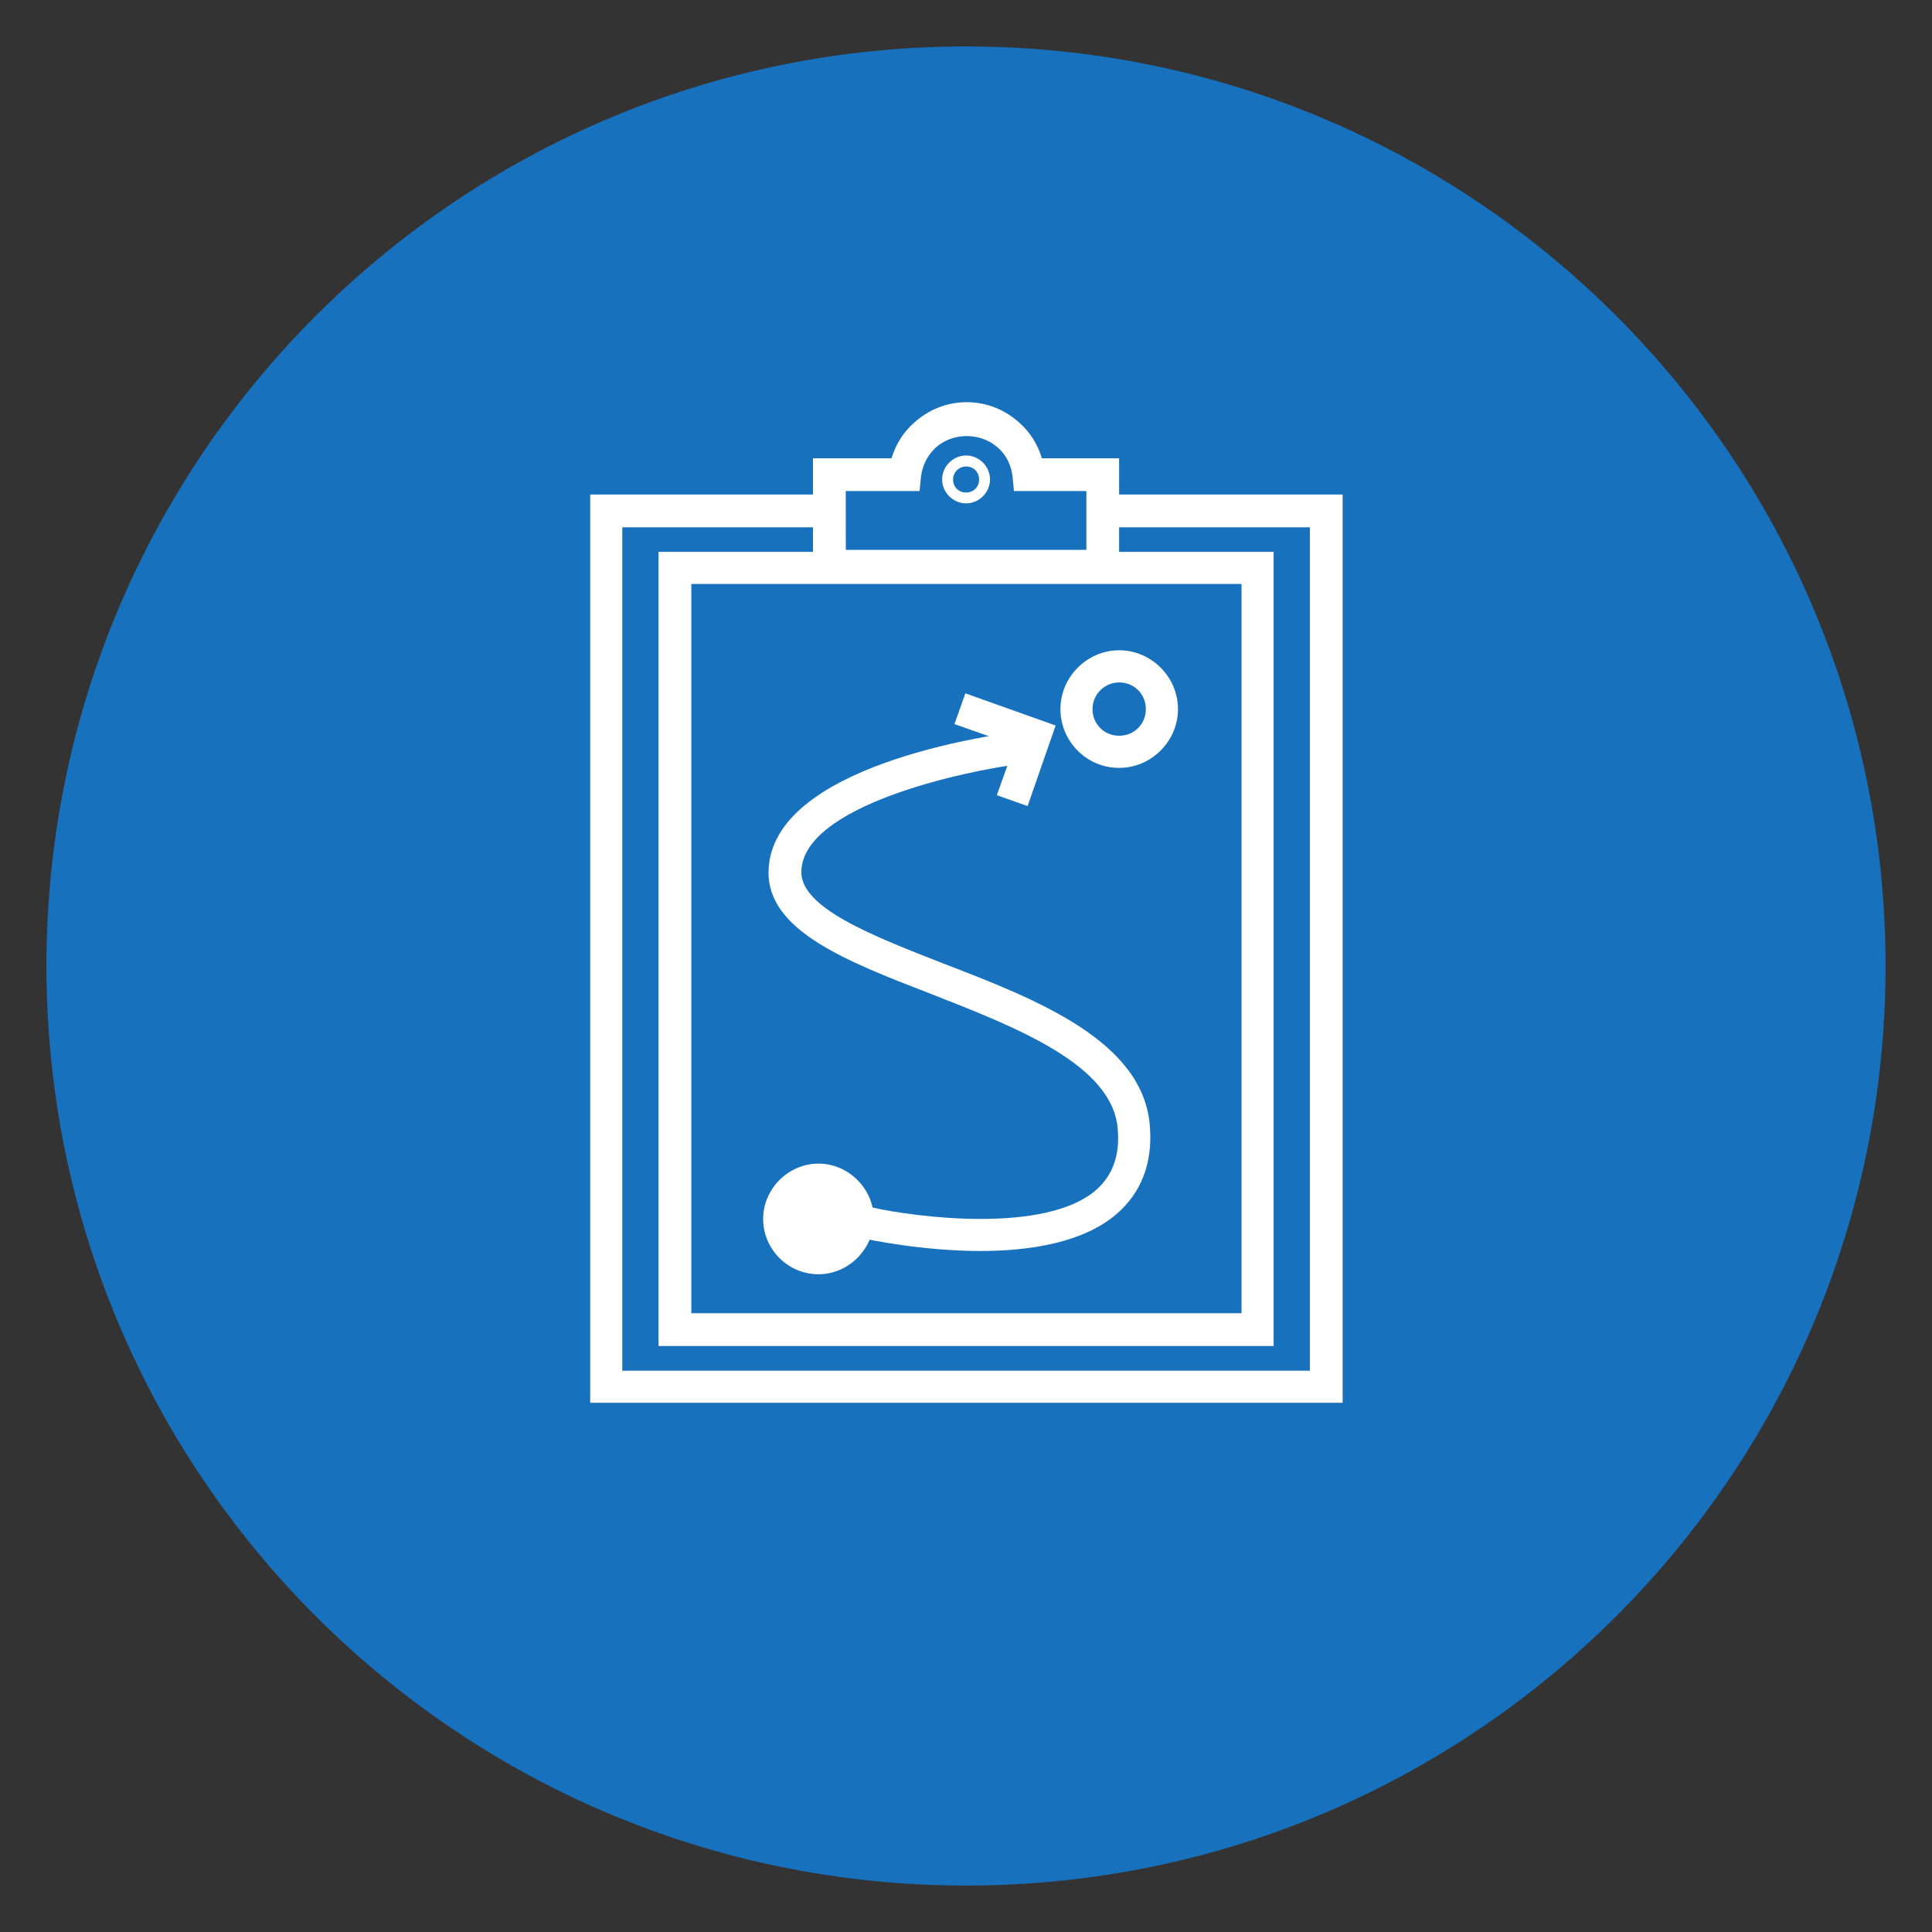 <?xml version="1.0" encoding="UTF-8" standalone="no"?>
<svg xmlns="http://www.w3.org/2000/svg"  width="26" height="26" viewBox="0 0 26 26" fill="none">
  <rect x="0" y="0" width="26" height="26" fill="#333333" stroke="none"/>
  <path d="M13 25C19.627 25 25 19.627 25 13C25 6.373 19.627 1 13 1C6.373 1 1 6.373 1 13C1 19.627 6.373 25 13 25Z" fill="#1871bd"  stroke="#1871bd" stroke-width="0.75" stroke-miterlimit="10" id="path1849" />
  <g id="g2444" transform="matrix(0.85,0,0,0.85,1.951,1.822)">
    <path id="path1851" d="M 18.703,5.945 H 7.298 V 19.806 H 18.692 V 5.945 Z" fill="#1871bd"  />
    <path id="path1853" d="M 18.951,20.066 H 7.049 V 5.686 H 18.962 V 20.066 Z M 7.557,19.558 H 18.443 V 6.205 H 7.557 Z" fill="#fff" />
    <path id="path1855" d="M 17.61,18.908 H 8.391 V 6.854 h 9.219 z" fill="#1871bd"  />
    <path id="path1857" d="M 17.869,19.167 H 8.131 V 6.594 H 17.869 Z M 8.65,18.648 H 17.361 V 7.102 H 8.65 Z" fill="#fff" />
    <path id="path1859" d="M 13.995,5.382 C 13.974,5.144 13.855,4.917 13.671,4.755 13.487,4.592 13.26,4.506 13.011,4.506 c -0.249,0 -0.476,0.087 -0.66,0.249 -0.184,0.162 -0.292,0.39 -0.325,0.628 h -1.19 v 1.439 h 4.328 V 5.382 Z" fill="#1871bd"  />
    <path id="path1861" d="M 15.413,7.07 H 10.576 V 5.112 h 1.244 c 0.065,-0.216 0.184,-0.411 0.357,-0.563 0.227,-0.206 0.519,-0.325 0.833,-0.325 0.314,0 0.606,0.119 0.833,0.325 0.173,0.151 0.292,0.346 0.357,0.563 h 1.223 V 7.07 Z M 11.096,6.562 h 3.809 V 5.631 h -1.147 L 13.736,5.404 C 13.714,5.22 13.638,5.058 13.498,4.939 c -0.271,-0.238 -0.703,-0.238 -0.974,0 -0.13,0.119 -0.216,0.281 -0.238,0.465 l -0.022,0.227 h -1.169 z" fill="#fff" />
    <path id="path1863" d="m 13,5.74 c 0.162,0 0.292,-0.13 0.292,-0.292 0,-0.162 -0.13,-0.292 -0.292,-0.292 -0.162,0 -0.292,0.13 -0.292,0.292 0,0.162 0.13,0.292 0.292,0.292 z" style="fill:#1871bd" />
    <path id="path1865" d="m 13,5.826 c -0.206,0 -0.379,-0.173 -0.379,-0.379 0,-0.206 0.173,-0.379 0.379,-0.379 0.206,0 0.379,0.173 0.379,0.379 0,0.206 -0.173,0.379 -0.379,0.379 z m 0,-0.584 c -0.108,0 -0.206,0.087 -0.206,0.206 0,0.119 0.087,0.206 0.206,0.206 0.119,0 0.206,-0.087 0.206,-0.206 0,-0.119 -0.087,-0.206 -0.206,-0.206 z" fill="#fff" />
    <path id="path1867" d="m 15.424,9.754 c 0.379,0 0.682,-0.303 0.682,-0.682 0,-0.379 -0.303,-0.682 -0.682,-0.682 -0.379,0 -0.682,0.303 -0.682,0.682 0,0.379 0.303,0.682 0.682,0.682 z" fill="#1871bd"  />
    <path id="path1869" d="m 15.424,10.014 c -0.519,0 -0.93,-0.422 -0.93,-0.931 0,-0.509 0.422,-0.931 0.93,-0.931 0.509,0 0.931,0.422 0.931,0.931 0,0.509 -0.422,0.931 -0.931,0.931 z m 0,-1.353 c -0.227,0 -0.422,0.184 -0.422,0.422 0,0.238 0.184,0.422 0.422,0.422 0.238,0 0.422,-0.184 0.422,-0.422 0,-0.238 -0.184,-0.422 -0.422,-0.422 z" fill="#fff" />
    <path id="path1871" d="M 13.974,10.619 13.487,10.446 13.769,9.656 12.816,9.321 12.989,8.834 14.418,9.343 Z" fill="#fff" />
    <path id="path1873" d="m 10.663,17.772 c 0.346,0 0.627,-0.281 0.627,-0.628 0,-0.346 -0.281,-0.628 -0.627,-0.628 -0.346,0 -0.628,0.281 -0.628,0.628 0,0.346 0.281,0.628 0.628,0.628 z" fill="#fff"  />
    <path id="path1875" d="m 10.663,18.031 c -0.487,0 -0.876,-0.4 -0.876,-0.876 0,-0.476 0.4,-0.876 0.876,-0.876 0.476,0 0.876,0.4 0.876,0.876 0,0.476 -0.4,0.876 -0.876,0.876 z m 0,-1.255 c -0.206,0 -0.368,0.162 -0.368,0.368 0,0.206 0.162,0.368 0.368,0.368 0.206,0 0.368,-0.162 0.368,-0.368 0,-0.206 -0.162,-0.368 -0.368,-0.368 z" fill="#fff" />
    <path id="path1877" d="m 13.238,17.663 c -0.941,0 -1.785,-0.184 -1.85,-0.195 l 0.108,-0.498 c 0.714,0.162 2.759,0.422 3.56,-0.271 0.26,-0.227 0.379,-0.541 0.346,-0.952 -0.065,-1.028 -1.601,-1.623 -2.954,-2.153 C 11.106,13.075 9.84,12.588 9.873,11.636 9.927,9.97 13.422,9.494 13.822,9.439 l 0.065,0.509 c -0.898,0.108 -3.463,0.66 -3.495,1.699 -0.022,0.584 1.136,1.028 2.24,1.461 1.493,0.574 3.192,1.234 3.279,2.597 0.043,0.573 -0.141,1.039 -0.53,1.374 -0.53,0.454 -1.374,0.584 -2.164,0.584 z" fill="#fff" />
  </g>
</svg>
